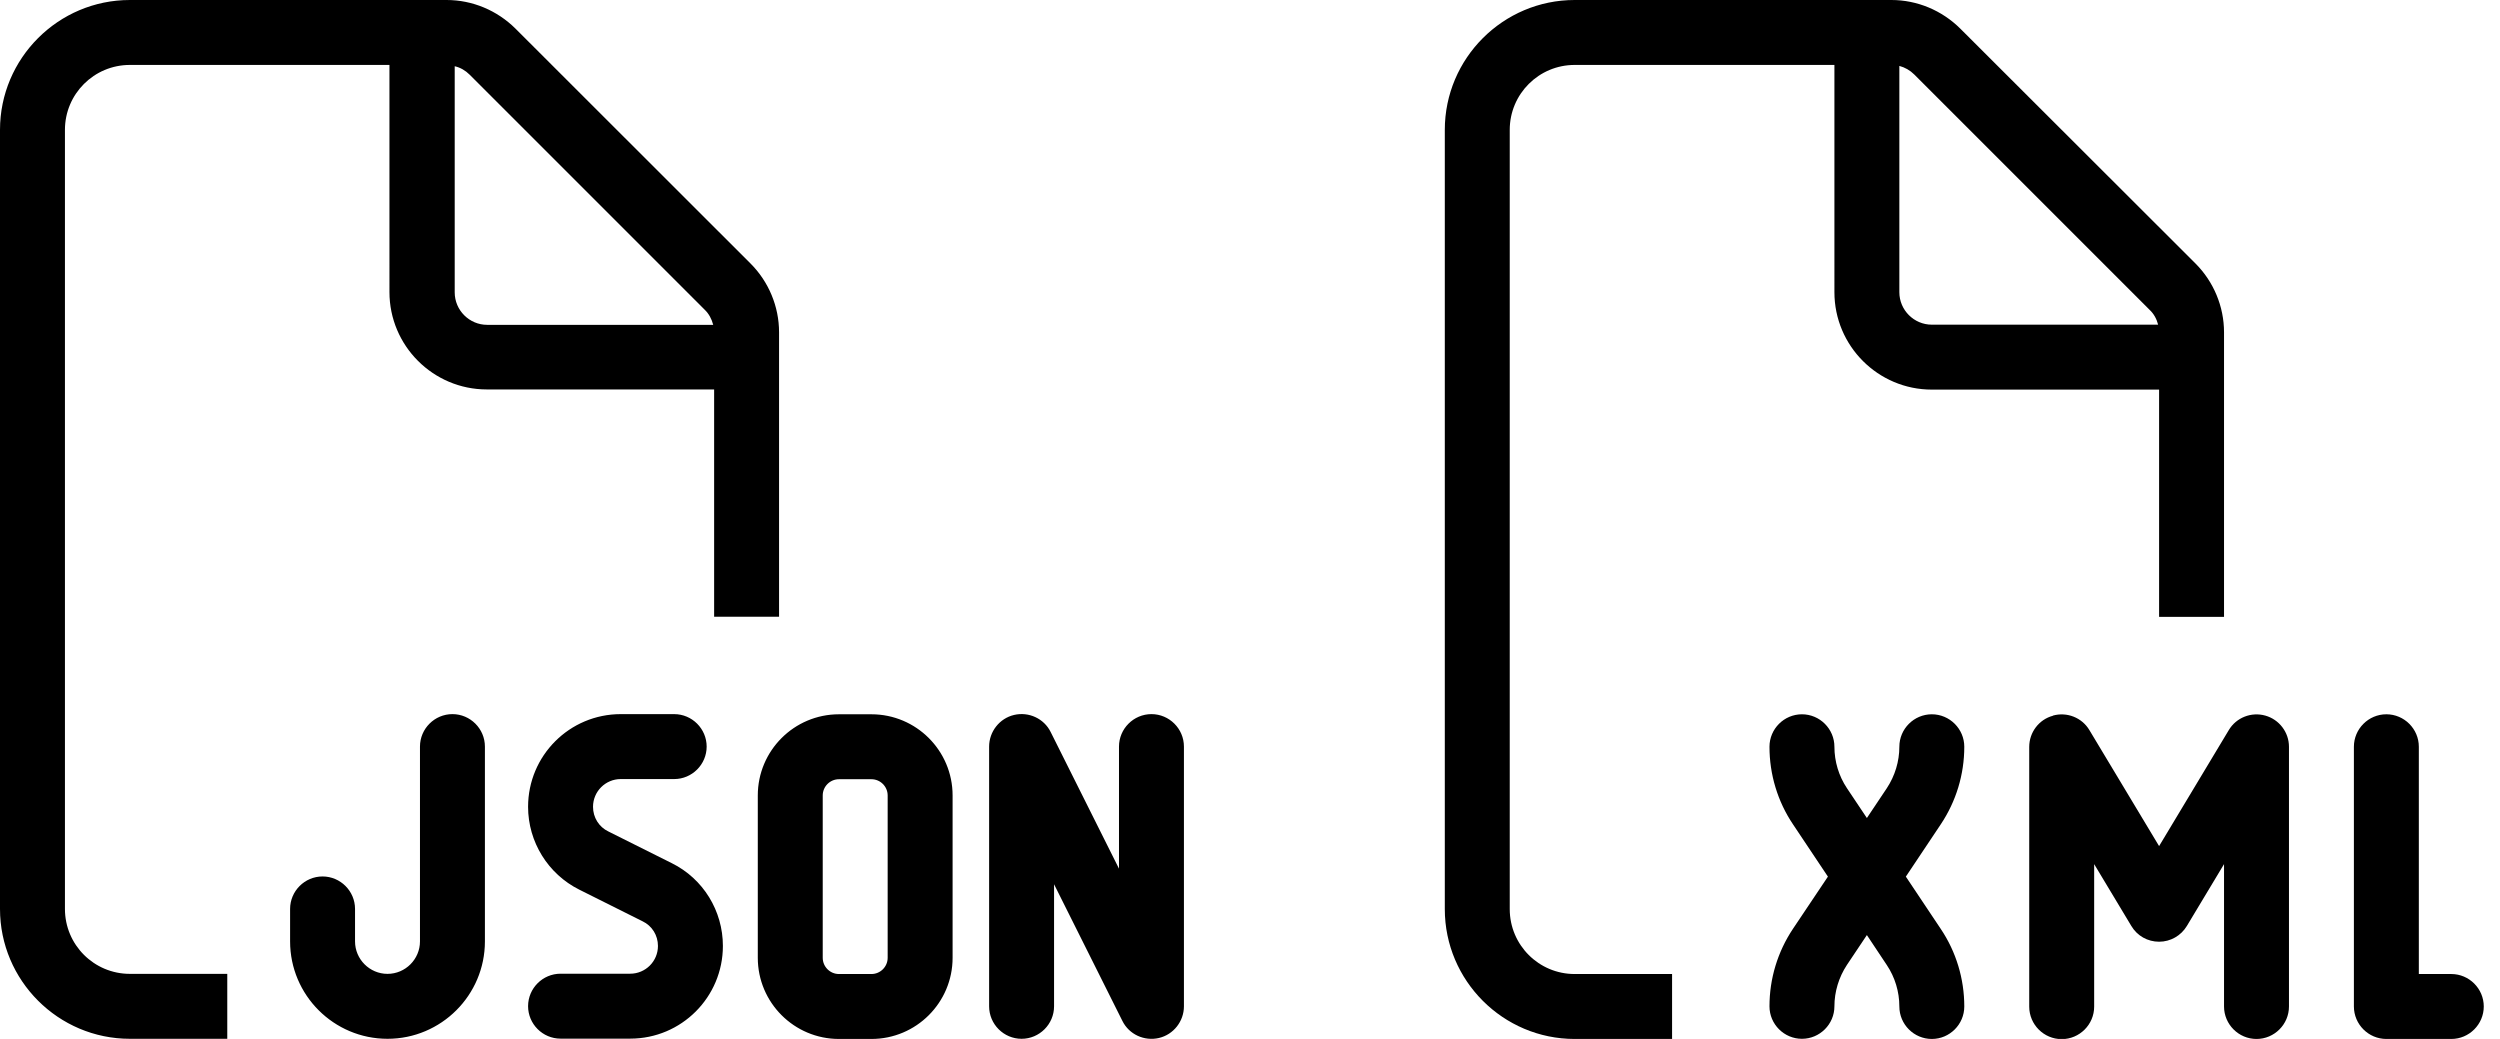 <?xml version="1.0" encoding="UTF-8"?><svg id="Layer_1" xmlns="http://www.w3.org/2000/svg" viewBox="0 0 154 64"><path d="M8,59.99h6v4h-6c-4.41,0-8-3.59-8-8V8C0,3.59,3.59,0,8,0h19.51c1.59,0,3.11.64,4.24,1.76l14.48,14.47c1.12,1.12,1.76,2.65,1.76,4.24v17.52h-4v-14h-14c-3.31,0-6-2.69-6-6V4H8c-2.21,0-4,1.79-4,4v47.99c0,2.21,1.79,4,4,4ZM43.93,20c-.09-.35-.26-.67-.52-.92l-14.48-14.48c-.26-.26-.57-.44-.92-.52v13.93c0,1.1.9,2,2,2h13.93ZM23.87,63.99c-3.31,0-6-2.69-6-6v-2c0-1.1.9-2,2-2s2,.9,2,2v2c0,1.1.9,2,2,2s2-.9,2-2v-12c0-1.1.9-2,2-2s2,.9,2,2v12c0,3.31-2.69,6-6,6ZM38.24,43.99h3.29c1.1,0,2,.9,2,2s-.9,2-2,2h-3.29c-.94,0-1.71.76-1.71,1.71,0,.65.36,1.24.95,1.52l3.9,1.95c1.94.96,3.15,2.94,3.15,5.1,0,3.15-2.55,5.71-5.71,5.71h-4.29c-1.1,0-2-.9-2-2s.9-2,2-2h4.29c.94,0,1.71-.76,1.71-1.71,0-.65-.36-1.24-.95-1.52l-3.9-1.95c-1.92-.96-3.15-2.94-3.15-5.1,0-3.15,2.55-5.71,5.71-5.71ZM64.72,45.09l4.21,8.42v-7.52c0-1.1.9-2,2-2s2,.9,2,2v16c0,.92-.64,1.74-1.54,1.95-.9.21-1.84-.22-2.25-1.05l-4.21-8.42v7.52c0,1.1-.9,2-2,2s-2-.9-2-2v-16c0-.92.64-1.74,1.54-1.95s1.84.22,2.25,1.05ZM46.68,49c0-2.76,2.24-5,5-5h2c2.76,0,5,2.24,5,5v10c0,2.76-2.24,5-5,5h-2c-2.76,0-5-2.24-5-5v-10ZM51.68,48c-.55,0-1,.45-1,1v10c0,.55.45,1,1,1h2c.55,0,1-.45,1-1v-10c0-.55-.45-1-1-1h-2Z"/><path d="M97,60h6v4h-6c-4.41,0-8-3.59-8-8V8c0-4.41,3.59-8,8-8h19.51c1.59,0,3.11.64,4.24,1.76l14.49,14.47c1.12,1.12,1.76,2.65,1.76,4.24v17.53h-4v-14h-14c-3.31,0-6-2.69-6-6V4h-16c-2.21,0-4,1.79-4,4v48c0,2.21,1.79,4,4,4ZM132.94,20c-.09-.35-.26-.67-.53-.92l-14.49-14.49c-.26-.26-.58-.44-.92-.53v13.94c0,1.1.9,2,2,2h13.94ZM113,46c0,.91.27,1.8.77,2.55l1.23,1.84,1.23-1.84c.5-.76.77-1.65.77-2.55,0-1.1.9-2,2-2s2,.9,2,2c0,1.7-.5,3.36-1.45,4.78l-2.15,3.22,2.15,3.22c.95,1.41,1.45,3.08,1.45,4.78,0,1.1-.9,2-2,2s-2-.9-2-2c0-.91-.27-1.8-.77-2.55l-1.23-1.85-1.23,1.84c-.5.76-.77,1.65-.77,2.55,0,1.1-.9,2-2,2s-2-.9-2-2c0-1.7.5-3.36,1.45-4.78l2.15-3.21-2.15-3.22c-.95-1.41-1.45-3.08-1.45-4.78,0-1.1.9-2,2-2s2,.9,2,2ZM145,62v-16c0-1.1.9-2,2-2s2,.9,2,2v14h2c1.1,0,2,.9,2,2s-.9,2-2,2h-4c-1.1,0-2-.9-2-2ZM126.46,44.08c.86-.24,1.79.12,2.25.9l4.29,7.14,4.29-7.14c.46-.78,1.39-1.14,2.25-.9s1.46,1.03,1.46,1.92v16c0,1.1-.9,2-2,2s-2-.9-2-2v-8.77l-2.29,3.81c-.36.6-1.01.97-1.71.97s-1.35-.36-1.71-.97l-2.29-3.81v8.78c0,1.1-.9,2-2,2s-2-.9-2-2v-16c0-.9.6-1.69,1.46-1.92Z"/></svg>